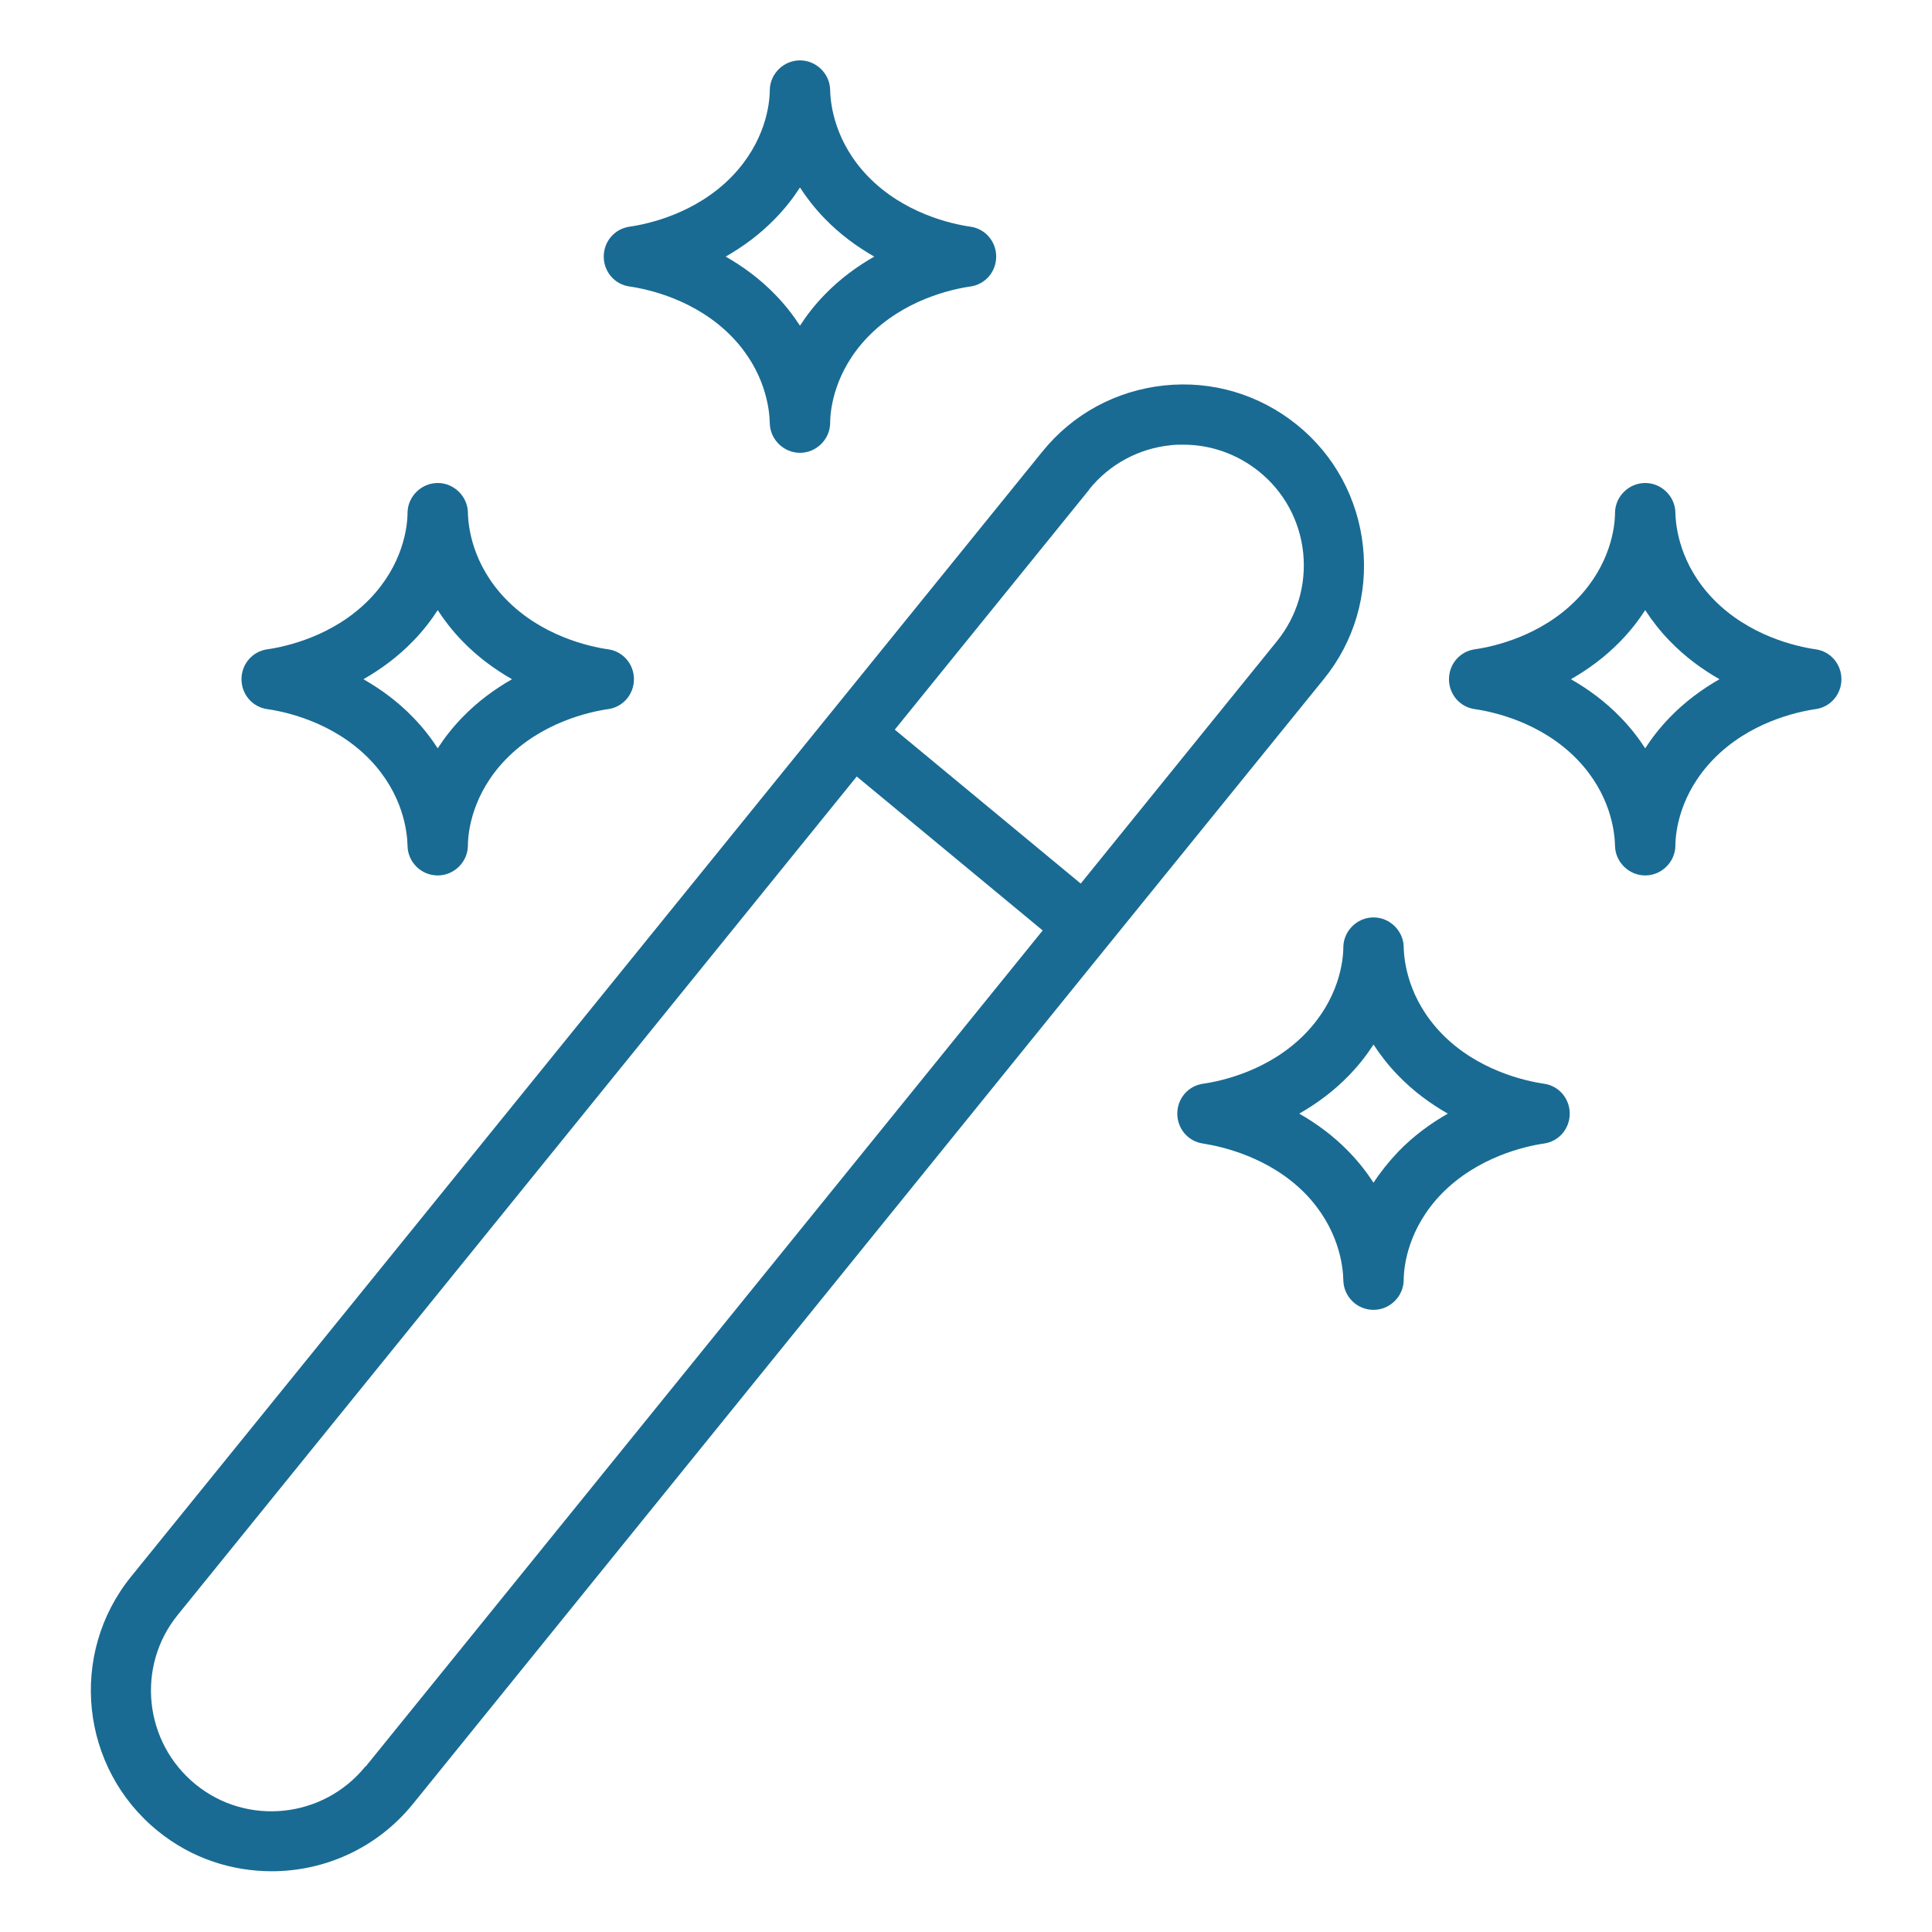 ﻿<?xml version="1.0" encoding="UTF-8"?>
<svg width="50" height="50" version="1.1" viewBox="0 0 128 128" xmlns="http://www.w3.org/2000/svg">
 <path d="m17.699 46.98c1.262 0.18 4.422 0.879 6.801 3.34 2.199 2.281 2.481 4.762 2.5 5.719 0.02 1.078 0.898 1.961 2 1.961 1.078 0 1.98-0.879 2-1.961 0-0.961 0.301-3.441 2.5-5.719 2.379-2.461 5.539-3.16 6.801-3.34 0.98-0.141 1.699-0.98 1.699-1.98s-0.719-1.84-1.699-1.98c-1.262-0.18-4.422-0.879-6.801-3.34-2.199-2.281-2.481-4.762-2.5-5.719-0.02-1.078-0.922-1.961-2-1.961s-1.98 0.879-2 1.961c0 0.961-0.301 3.441-2.5 5.719-2.379 2.461-5.539 3.16-6.801 3.34-0.98 0.141-1.699 0.98-1.699 1.98s0.719 1.84 1.699 1.98zm9.68-4.519c0.66-0.68 1.18-1.359 1.621-2.039 0.441 0.68 0.98 1.379 1.621 2.039 1.039 1.078 2.18 1.898 3.301 2.539-1.121 0.641-2.262 1.461-3.301 2.539-0.66 0.68-1.18 1.359-1.621 2.039-0.441-0.68-0.98-1.379-1.621-2.039-1.039-1.078-2.18-1.898-3.301-2.539 1.121-0.641 2.262-1.461 3.301-2.539z" fill="#196b93"/>
 <path d="m41.699 18.98c1.262 0.18 4.422 0.879 6.801 3.34 2.199 2.281 2.481 4.762 2.5 5.719 0.02 1.078 0.922 1.961 2 1.961s1.98-0.879 2-1.961c0-0.961 0.301-3.441 2.5-5.719 2.379-2.461 5.539-3.16 6.801-3.34 0.98-0.141 1.699-0.98 1.699-1.98s-0.719-1.84-1.699-1.98c-1.262-0.18-4.422-0.879-6.801-3.34-2.199-2.281-2.481-4.762-2.5-5.719-0.02-1.078-0.922-1.961-2-1.961s-1.98 0.879-2 1.961c0 0.961-0.301 3.441-2.5 5.719-2.379 2.461-5.539 3.16-6.801 3.34-0.98 0.141-1.699 0.98-1.699 1.98s0.719 1.84 1.699 1.98zm9.68-4.519c0.66-0.68 1.18-1.359 1.621-2.039 0.441 0.68 0.98 1.379 1.621 2.039 1.039 1.078 2.18 1.898 3.301 2.539-1.121 0.641-2.262 1.461-3.301 2.539-0.66 0.68-1.18 1.359-1.621 2.039-0.441-0.68-0.98-1.379-1.621-2.039-1.039-1.078-2.18-1.898-3.301-2.539 1.121-0.641 2.262-1.461 3.301-2.539z" fill="#196b93"/>
 <path d="m120.3 43.02c-1.262-0.18-4.422-0.879-6.801-3.34-2.199-2.281-2.481-4.762-2.5-5.719-0.02-1.078-0.922-1.961-2-1.961s-1.98 0.879-2 1.961c0 0.961-0.301 3.441-2.5 5.719-2.379 2.461-5.539 3.16-6.801 3.34-0.98 0.141-1.699 0.98-1.699 1.98s0.719 1.84 1.699 1.98c1.262 0.18 4.422 0.879 6.801 3.34 2.199 2.281 2.481 4.762 2.5 5.719 0.02 1.078 0.922 1.961 2 1.961s1.98-0.879 2-1.961c0-0.961 0.301-3.441 2.5-5.719 2.379-2.461 5.539-3.16 6.801-3.34 0.98-0.141 1.699-0.98 1.699-1.98s-0.719-1.84-1.699-1.98zm-9.68 4.519c-0.66 0.68-1.18 1.359-1.621 2.039-0.441-0.68-0.98-1.379-1.621-2.039-1.039-1.078-2.18-1.898-3.301-2.539 1.121-0.641 2.262-1.461 3.301-2.539 0.66-0.68 1.18-1.359 1.621-2.039 0.441 0.68 0.98 1.379 1.621 2.039 1.039 1.078 2.18 1.898 3.301 2.539-1.121 0.641-2.262 1.461-3.301 2.539z" fill="#196b93"/>
 <path d="m102.3 71.801c-1.238-0.18-4.422-0.879-6.801-3.34-2.199-2.281-2.481-4.762-2.5-5.719-0.02-1.078-0.922-1.961-2-1.961s-1.98 0.879-2 1.961c0 0.961-0.301 3.441-2.5 5.719-2.379 2.461-5.539 3.16-6.801 3.34-0.98 0.141-1.699 0.98-1.699 1.98s0.719 1.84 1.699 1.98c1.262 0.199 4.422 0.898 6.801 3.34 2.199 2.281 2.481 4.762 2.5 5.719 0.02 1.078 0.898 1.961 2 1.961 1.078 0 1.98-0.879 2-1.961 0-0.961 0.301-3.441 2.5-5.719 2.379-2.441 5.539-3.16 6.801-3.34 0.98-0.141 1.699-0.98 1.699-1.98s-0.719-1.84-1.699-1.98zm-9.68 4.519c-0.641 0.68-1.18 1.359-1.621 2.039-0.441-0.68-0.98-1.379-1.621-2.039-1.039-1.078-2.18-1.898-3.301-2.539 1.121-0.641 2.262-1.461 3.301-2.539 0.66-0.68 1.18-1.359 1.621-2.039 0.441 0.68 0.98 1.379 1.621 2.039 1.039 1.078 2.18 1.898 3.301 2.539-1.121 0.641-2.262 1.461-3.301 2.539z" fill="#196b93"/>
 <path d="m73.398 62.641 14.301-17.641c2.019-2.481 2.941-5.621 2.602-8.801-0.34-3.18-1.898-6.059-4.379-8.059s-5.602-2.941-8.801-2.602c-3.18 0.34-6.059 1.898-8.059 4.379l-60.379 74.539c-4.16 5.141-3.359 12.699 1.781 16.859 2.219 1.801 4.879 2.66 7.539 2.66 3.5 0 6.961-1.52 9.34-4.441l46.078-56.922zm-1.238-30.219c1.34-1.66 3.262-2.699 5.379-2.922 0.281-0.039 0.559-0.039 0.859-0.039 1.82 0 3.578 0.621 5.019 1.781 1.66 1.34 2.699 3.262 2.922 5.379 0.219 2.121-0.398 4.199-1.738 5.859l-13 16.059-12.32-10.199 12.898-15.922zm-47.961 84.621c-2.781 3.422-7.82 3.961-11.238 1.18-3.418-2.781-3.961-7.82-1.18-11.238l44.98-55.539 12.32 10.199-44.859 55.398z" fill="#196b93"/>
</svg>


